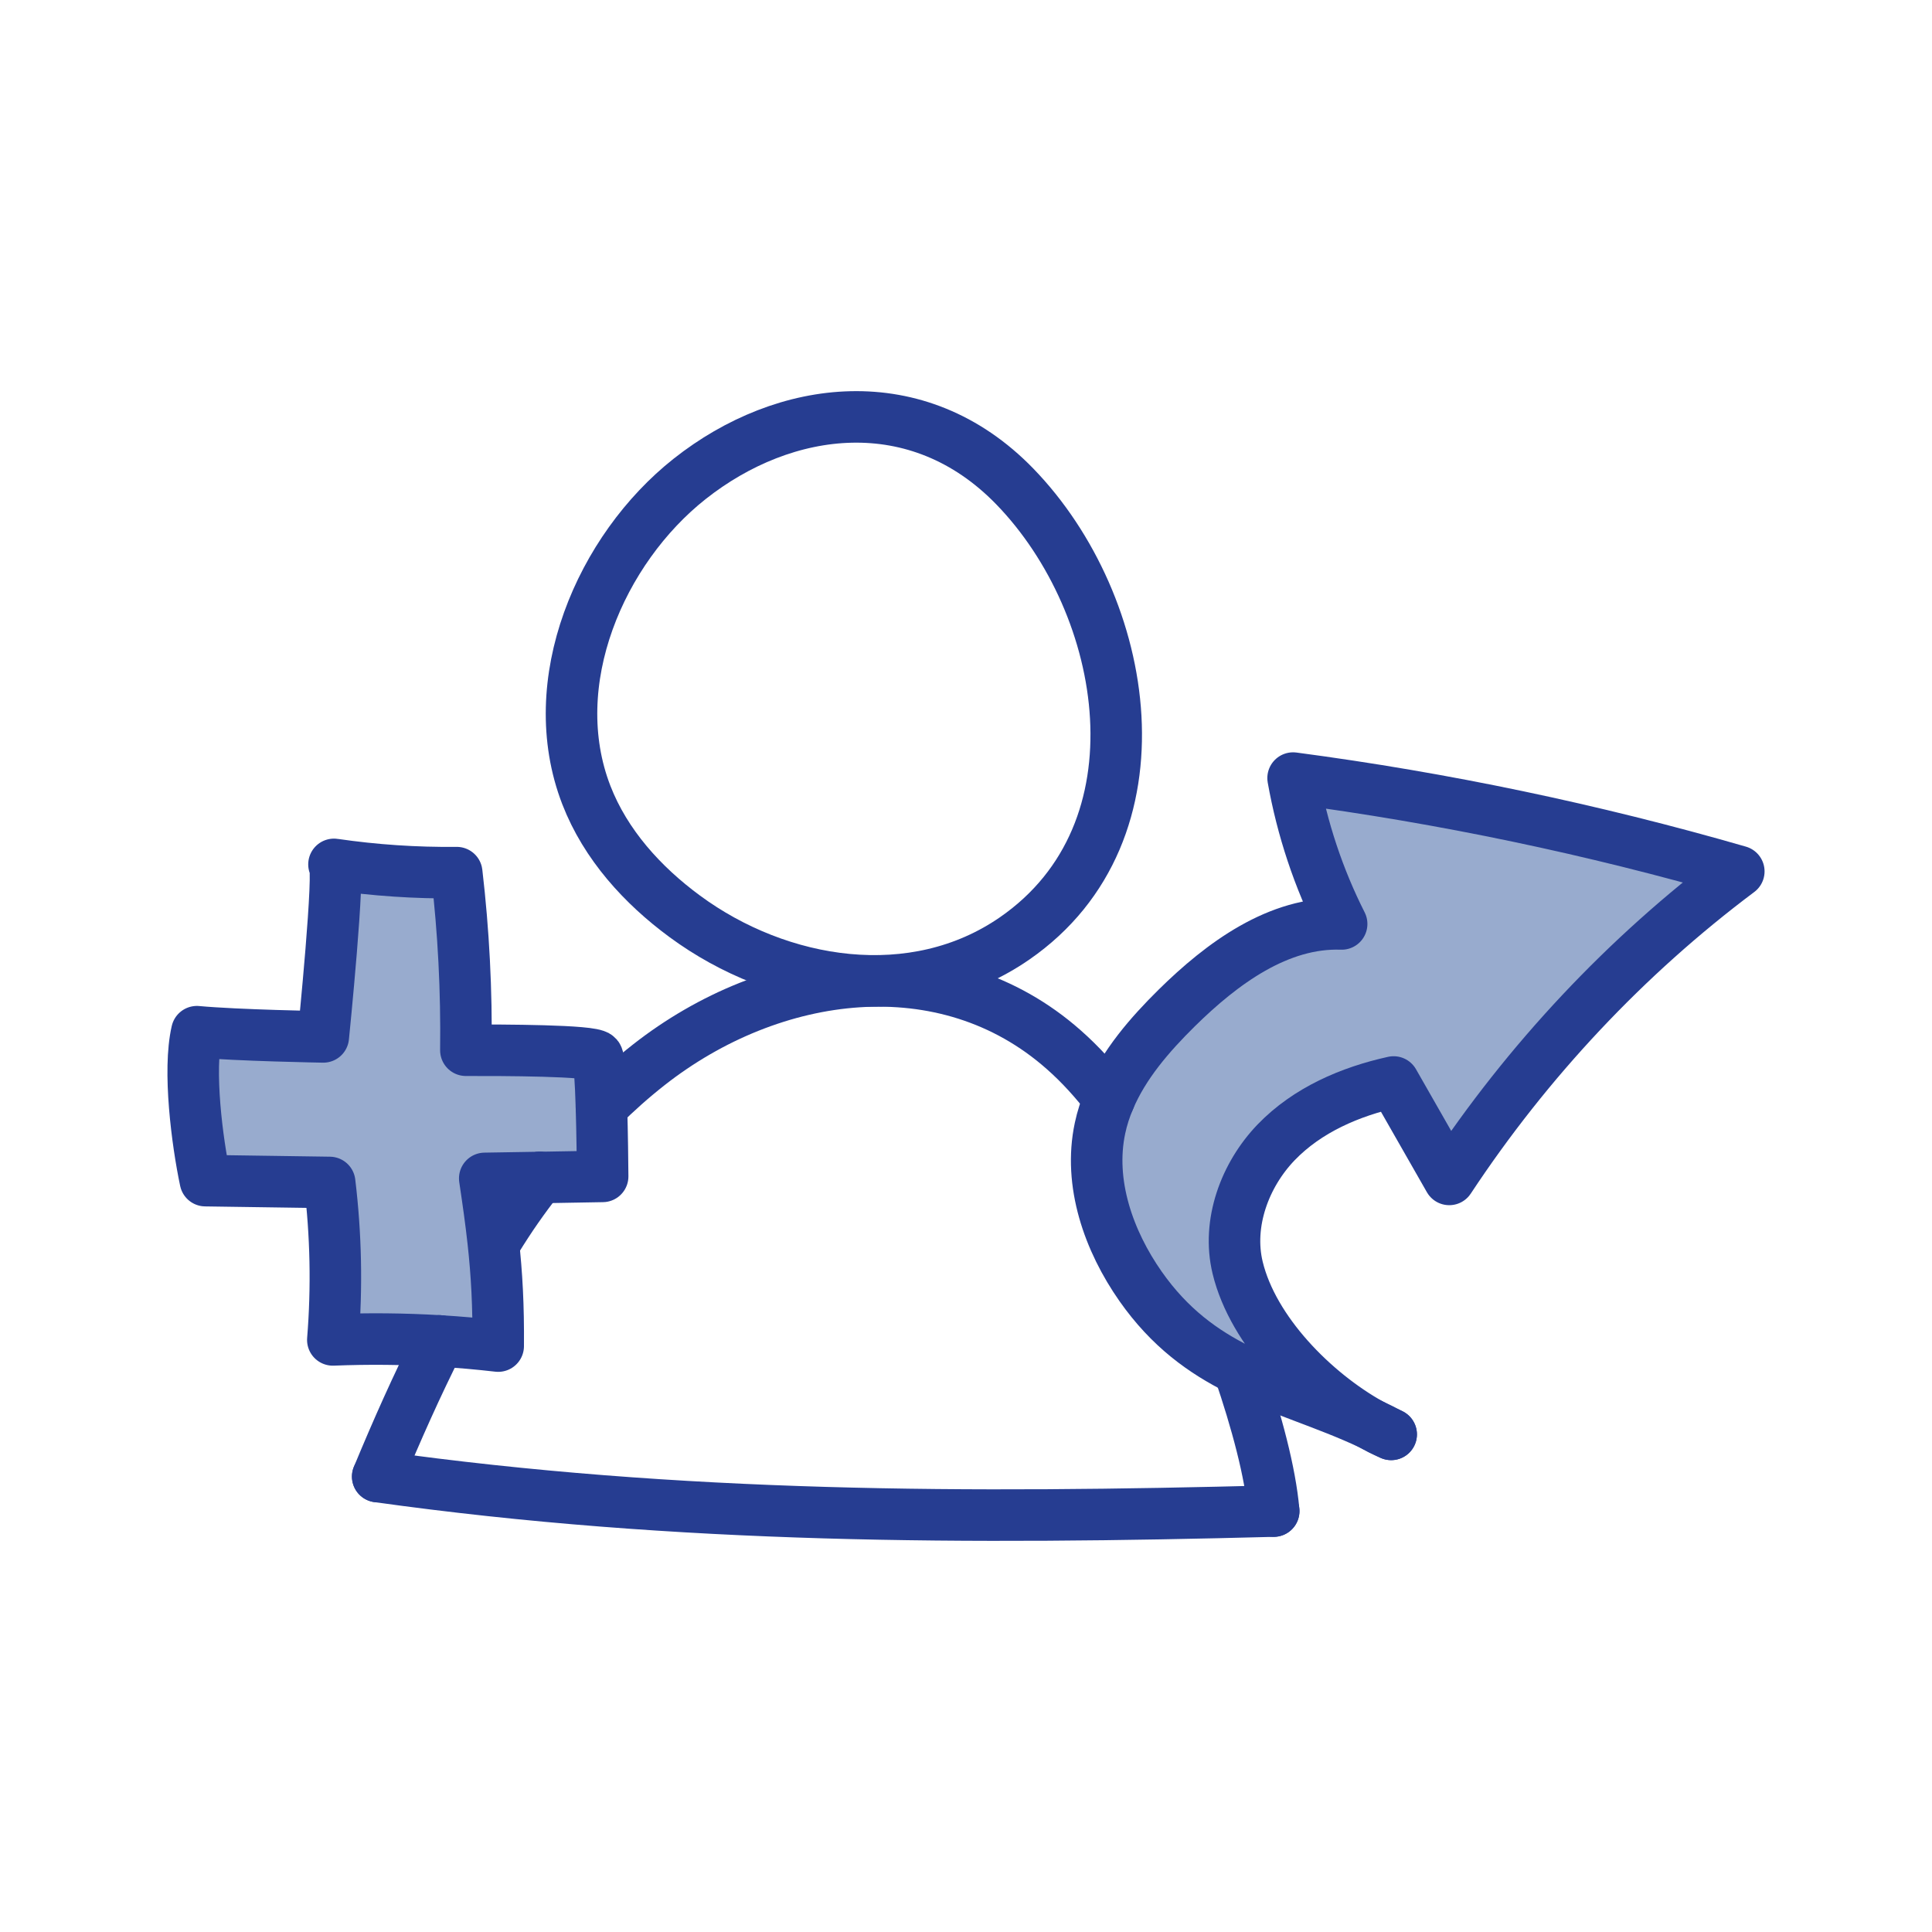 <?xml version="1.0" encoding="UTF-8"?>
<svg id="Layer_1" data-name="Layer 1" xmlns="http://www.w3.org/2000/svg" version="1.1" viewBox="0 0 300 300">
  <defs>
    <style>
      .cls-1 {
        fill: #98abce;
        stroke-width: 0px;
      }

      .cls-2 {
        fill: none;
        stroke: #263d91;
        stroke-linecap: round;
        stroke-linejoin: round;
        stroke-width: 8px;
      }
    </style>
  </defs>
  <g>
    <path class="cls-1" d="M270,135.31c-17.5,13.11-32.78,29.38-44.96,47.83-2.88-5.04-5.76-10.09-8.64-15.13-6.74,1.49-13.38,4.33-18.24,9.37-4.86,5.05-7.65,12.56-5.98,19.47,2.39,9.88,11.84,19.38,20.63,24.28-7.01-3.29-13.97-5.23-20.42-8.44h0c-5.57-2.78-10.77-6.52-15.27-12.93-4.96-7.07-8.13-16.04-6.31-24.58.33-1.56.82-3.06,1.44-4.51,2.27-5.39,6.29-10.02,10.46-14.14,7.08-6.98,15.84-13.41,25.62-13.06-3.59-7.1-6.14-14.77-7.54-22.65,23.37,3.09,46.52,7.94,69.21,14.49Z"/>
    <path class="cls-1" d="M93.58,182.67c-3.26.05-6.52.11-9.78.17l-8.53.14c.54,3.6.98,6.74,1.31,9.75.57,5.18.83,10.02.78,16.29-3.04-.35-6.09-.62-9.14-.8-5.51-.33-11.03-.38-16.54-.16.66-8.14.49-16.35-.49-24.45-6.43-.09-12.87-.19-19.3-.28-1.28-6.06-2.71-17.12-1.32-23.13,6.24.58,19.63.81,19.63.81,0,0,2.7-26.63,1.66-26.79,6.31.92,12.69,1.35,19.06,1.28,1.07,9.15,1.54,18.37,1.42,27.58,5.68-.01,19.61.01,20.41.95.32.38.52,3.88.64,7.83.13,4.13.17,8.75.19,10.81Z"/>
  </g>
  <g>
    <path class="cls-2" d="M83.8,182.84l-8.53.14c.54,3.6.98,6.74,1.31,9.75.57,5.18.83,10.02.78,16.29-3.04-.35-6.09-.62-9.14-.8"/>
    <path class="cls-2" d="M68.22,208.22c-5.51-.33-11.03-.38-16.54-.16.66-8.14.49-16.35-.49-24.45-6.43-.09-12.87-.19-19.3-.28-1.28-6.06-2.71-17.12-1.32-23.13,6.24.58,19.63.81,19.63.81,0,0,2.7-26.63,1.66-26.79,6.31.92,12.69,1.35,19.06,1.28,1.07,9.15,1.54,18.37,1.42,27.58,5.68-.01,19.61.01,20.41.95.32.38.52,3.88.64,7.83.13,4.13.17,8.75.19,10.81-3.26.05-6.52.11-9.78.17"/>
    <path class="cls-2" d="M214.3,221.91s.58.27,1.72.82c-1.07-.57-2.14-1.1-3.21-1.6-7.01-3.29-13.97-5.23-20.42-8.44"/>
    <path class="cls-2" d="M192.39,212.68c-5.57-2.77-10.77-6.51-15.27-12.92-4.96-7.07-8.13-16.04-6.31-24.58.33-1.56.82-3.06,1.44-4.51,2.27-5.39,6.29-10.02,10.46-14.14,7.08-6.98,15.84-13.41,25.62-13.06-3.59-7.1-6.14-14.77-7.54-22.65,23.37,3.09,46.52,7.94,69.21,14.49-17.5,13.11-32.78,29.38-44.96,47.83-2.88-5.04-5.76-10.09-8.64-15.13-6.74,1.49-13.38,4.33-18.24,9.37-4.86,5.05-7.65,12.56-5.98,19.47,2.39,9.88,11.84,19.38,20.63,24.28,1.08.61,2.16,1.14,3.21,1.6"/>
    <path class="cls-2" d="M58.65,229.28c46.89,6.56,91.83,6.59,139.13,5.36"/>
    <path class="cls-2" d="M58.65,229.28c2.95-7.12,6.1-14.21,9.57-21.06"/>
    <path class="cls-2" d="M76.97,192.69c2.45-3.96,4.08-6.25,6.83-9.85"/>
    <path class="cls-2" d="M93.39,171.86c2.34-2.32,4.79-4.5,7.35-6.51,19.15-15.04,46-18.65,64.43-2.36,2.57,2.26,4.92,4.86,7.08,7.68"/>
    <path class="cls-2" d="M192.39,212.68h0c2.75,8.06,4.86,15.92,5.39,21.96"/>
    <path class="cls-2" d="M107.09,74.36c-13.8,10.91-22.82,31.58-16.04,49.1,2.99,7.71,8.73,14.01,15.28,18.83,14.69,10.82,35.62,14.23,51.23,3.42,23.88-16.53,17.96-51.69,0-70.19-15.09-15.54-35.74-12.81-50.47-1.16Z"/>
  </g>
</svg>